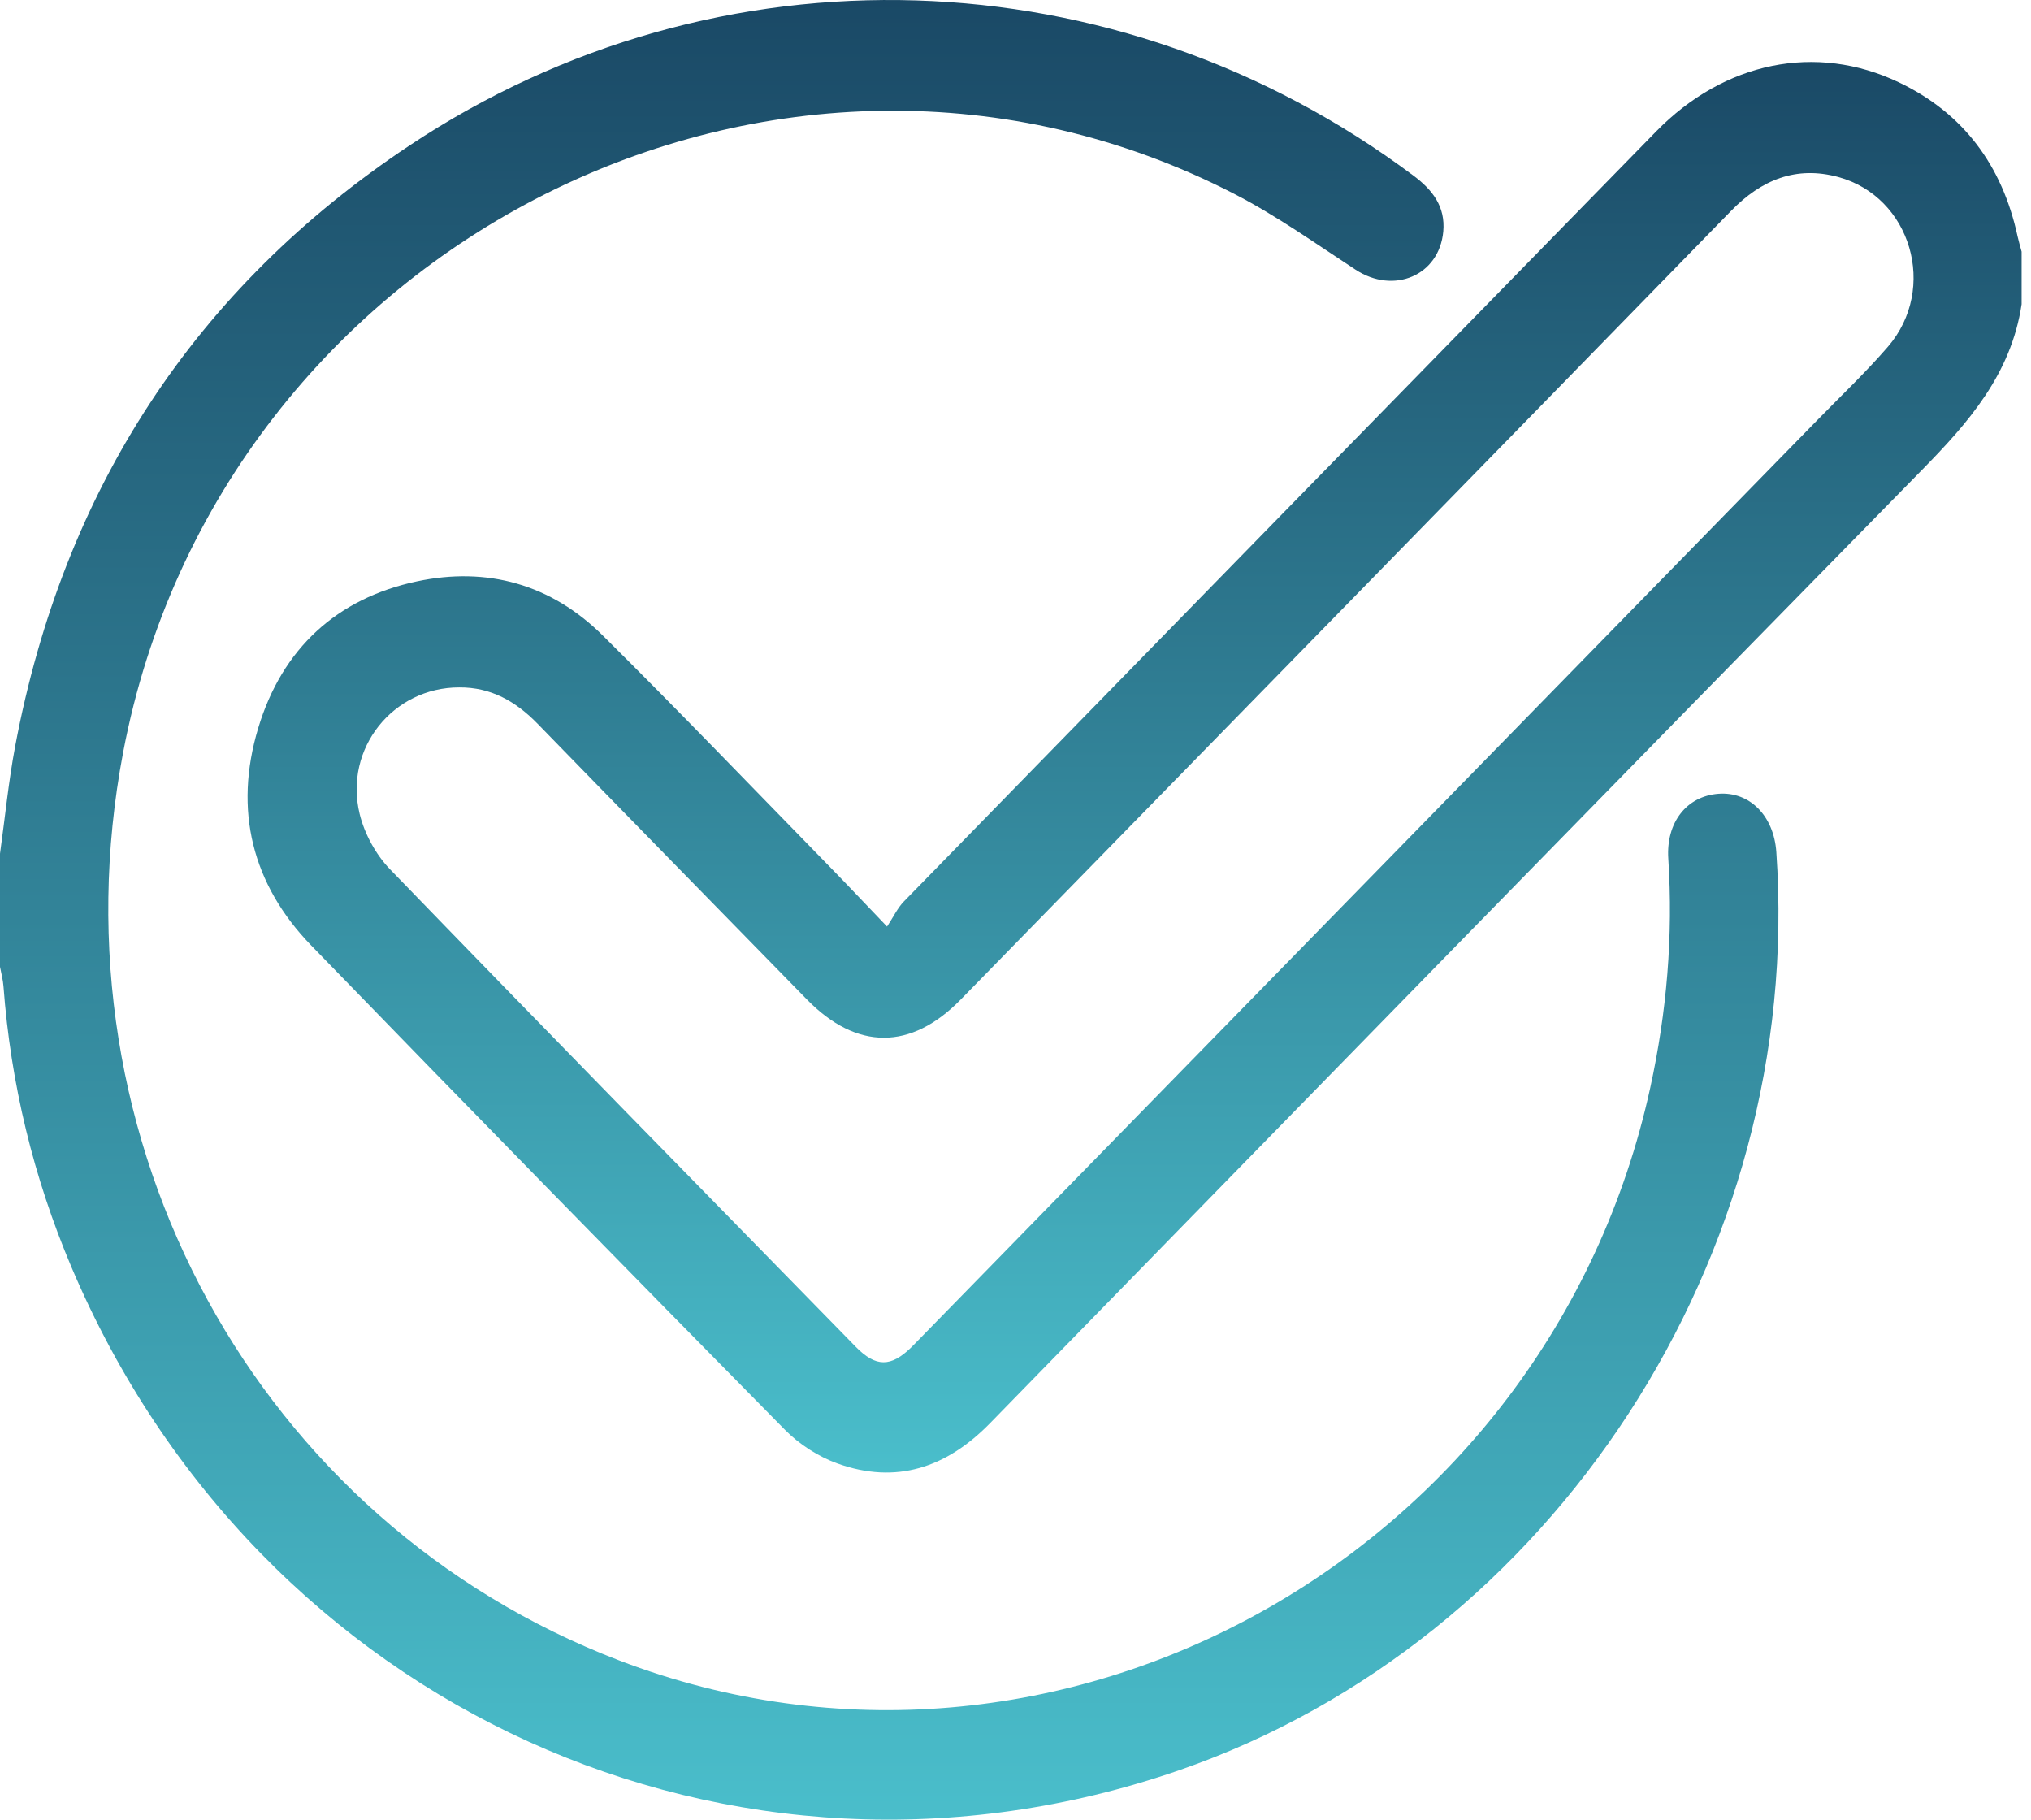 <svg xmlns="http://www.w3.org/2000/svg" width="48" height="43" viewBox="0 0 48 43" fill="none"><path d="M47.778 7.187C47.531 8.842 46.518 9.99 45.408 11.121C38.058 18.61 30.729 26.121 23.399 33.631C22.369 34.686 21.18 35.083 19.792 34.584C19.339 34.421 18.887 34.13 18.546 33.783C14.802 29.985 11.07 26.174 7.357 22.345C5.958 20.902 5.518 19.143 6.103 17.204C6.671 15.322 7.964 14.14 9.852 13.739C11.51 13.386 13.02 13.804 14.244 15.016C16.053 16.809 17.818 18.65 19.599 20.472C20.015 20.898 20.424 21.332 20.964 21.896C21.114 21.67 21.211 21.458 21.362 21.303C27.285 15.234 33.212 9.168 39.141 3.105C40.753 1.458 42.918 1.013 44.874 1.944C46.398 2.67 47.319 3.906 47.682 5.583C47.709 5.705 47.746 5.825 47.778 5.946C47.778 6.36 47.778 6.774 47.778 7.187ZM10.854 16.245C9.292 16.242 8.123 17.686 8.5 19.236C8.614 19.704 8.882 20.194 9.213 20.538C12.866 24.315 16.547 28.067 20.221 31.823C20.699 32.313 21.055 32.311 21.54 31.836C21.596 31.782 21.65 31.724 21.705 31.668C28.787 24.422 35.869 17.175 42.949 9.928C43.51 9.353 44.094 8.8 44.618 8.193C45.803 6.818 45.167 4.65 43.444 4.182C42.454 3.913 41.631 4.243 40.91 4.984C34.847 11.202 28.775 17.411 22.704 23.622C21.528 24.824 20.248 24.823 19.073 23.622C16.95 21.451 14.825 19.282 12.708 17.106C12.191 16.574 11.601 16.239 10.854 16.245Z" fill="url(#paint0_linear_1033_2100)"></path><path d="M0 20.174C0.118 19.329 0.201 18.477 0.358 17.64C1.502 11.562 4.614 6.805 9.674 3.44C16.971 -1.412 26.406 -1.093 33.413 4.156C33.857 4.489 34.162 4.883 34.11 5.468C34.015 6.511 32.94 6.964 32.037 6.372C31.096 5.757 30.172 5.098 29.178 4.585C18.458 -0.947 5.201 5.722 2.91 17.782C1.164 26.972 6.08 35.964 14.639 39.24C24.985 43.2 36.594 36.745 39.004 25.695C39.392 23.915 39.546 22.115 39.428 20.292C39.372 19.437 39.861 18.814 40.615 18.758C41.35 18.703 41.921 19.277 41.981 20.132C42.645 29.652 36.71 38.774 27.863 41.835C17.358 45.468 6.095 40.355 1.687 29.939C0.791 27.823 0.254 25.609 0.082 23.305C0.071 23.151 0.028 23 0 22.848C0 21.957 0 21.065 0 20.174Z" fill="url(#paint1_linear_1033_2100)"></path><defs><linearGradient id="paint0_linear_1033_2100" x1="26.814" y1="1.464" x2="26.814" y2="34.798" gradientUnits="userSpaceOnUse"><stop stop-color="#1A4966"></stop><stop offset="1" stop-color="#4ABECB"></stop></linearGradient><linearGradient id="paint1_linear_1033_2100" x1="21.016" y1="0" x2="21.016" y2="43" gradientUnits="userSpaceOnUse"><stop stop-color="#1A4966"></stop><stop offset="1" stop-color="#4ABECB"></stop></linearGradient></defs></svg>